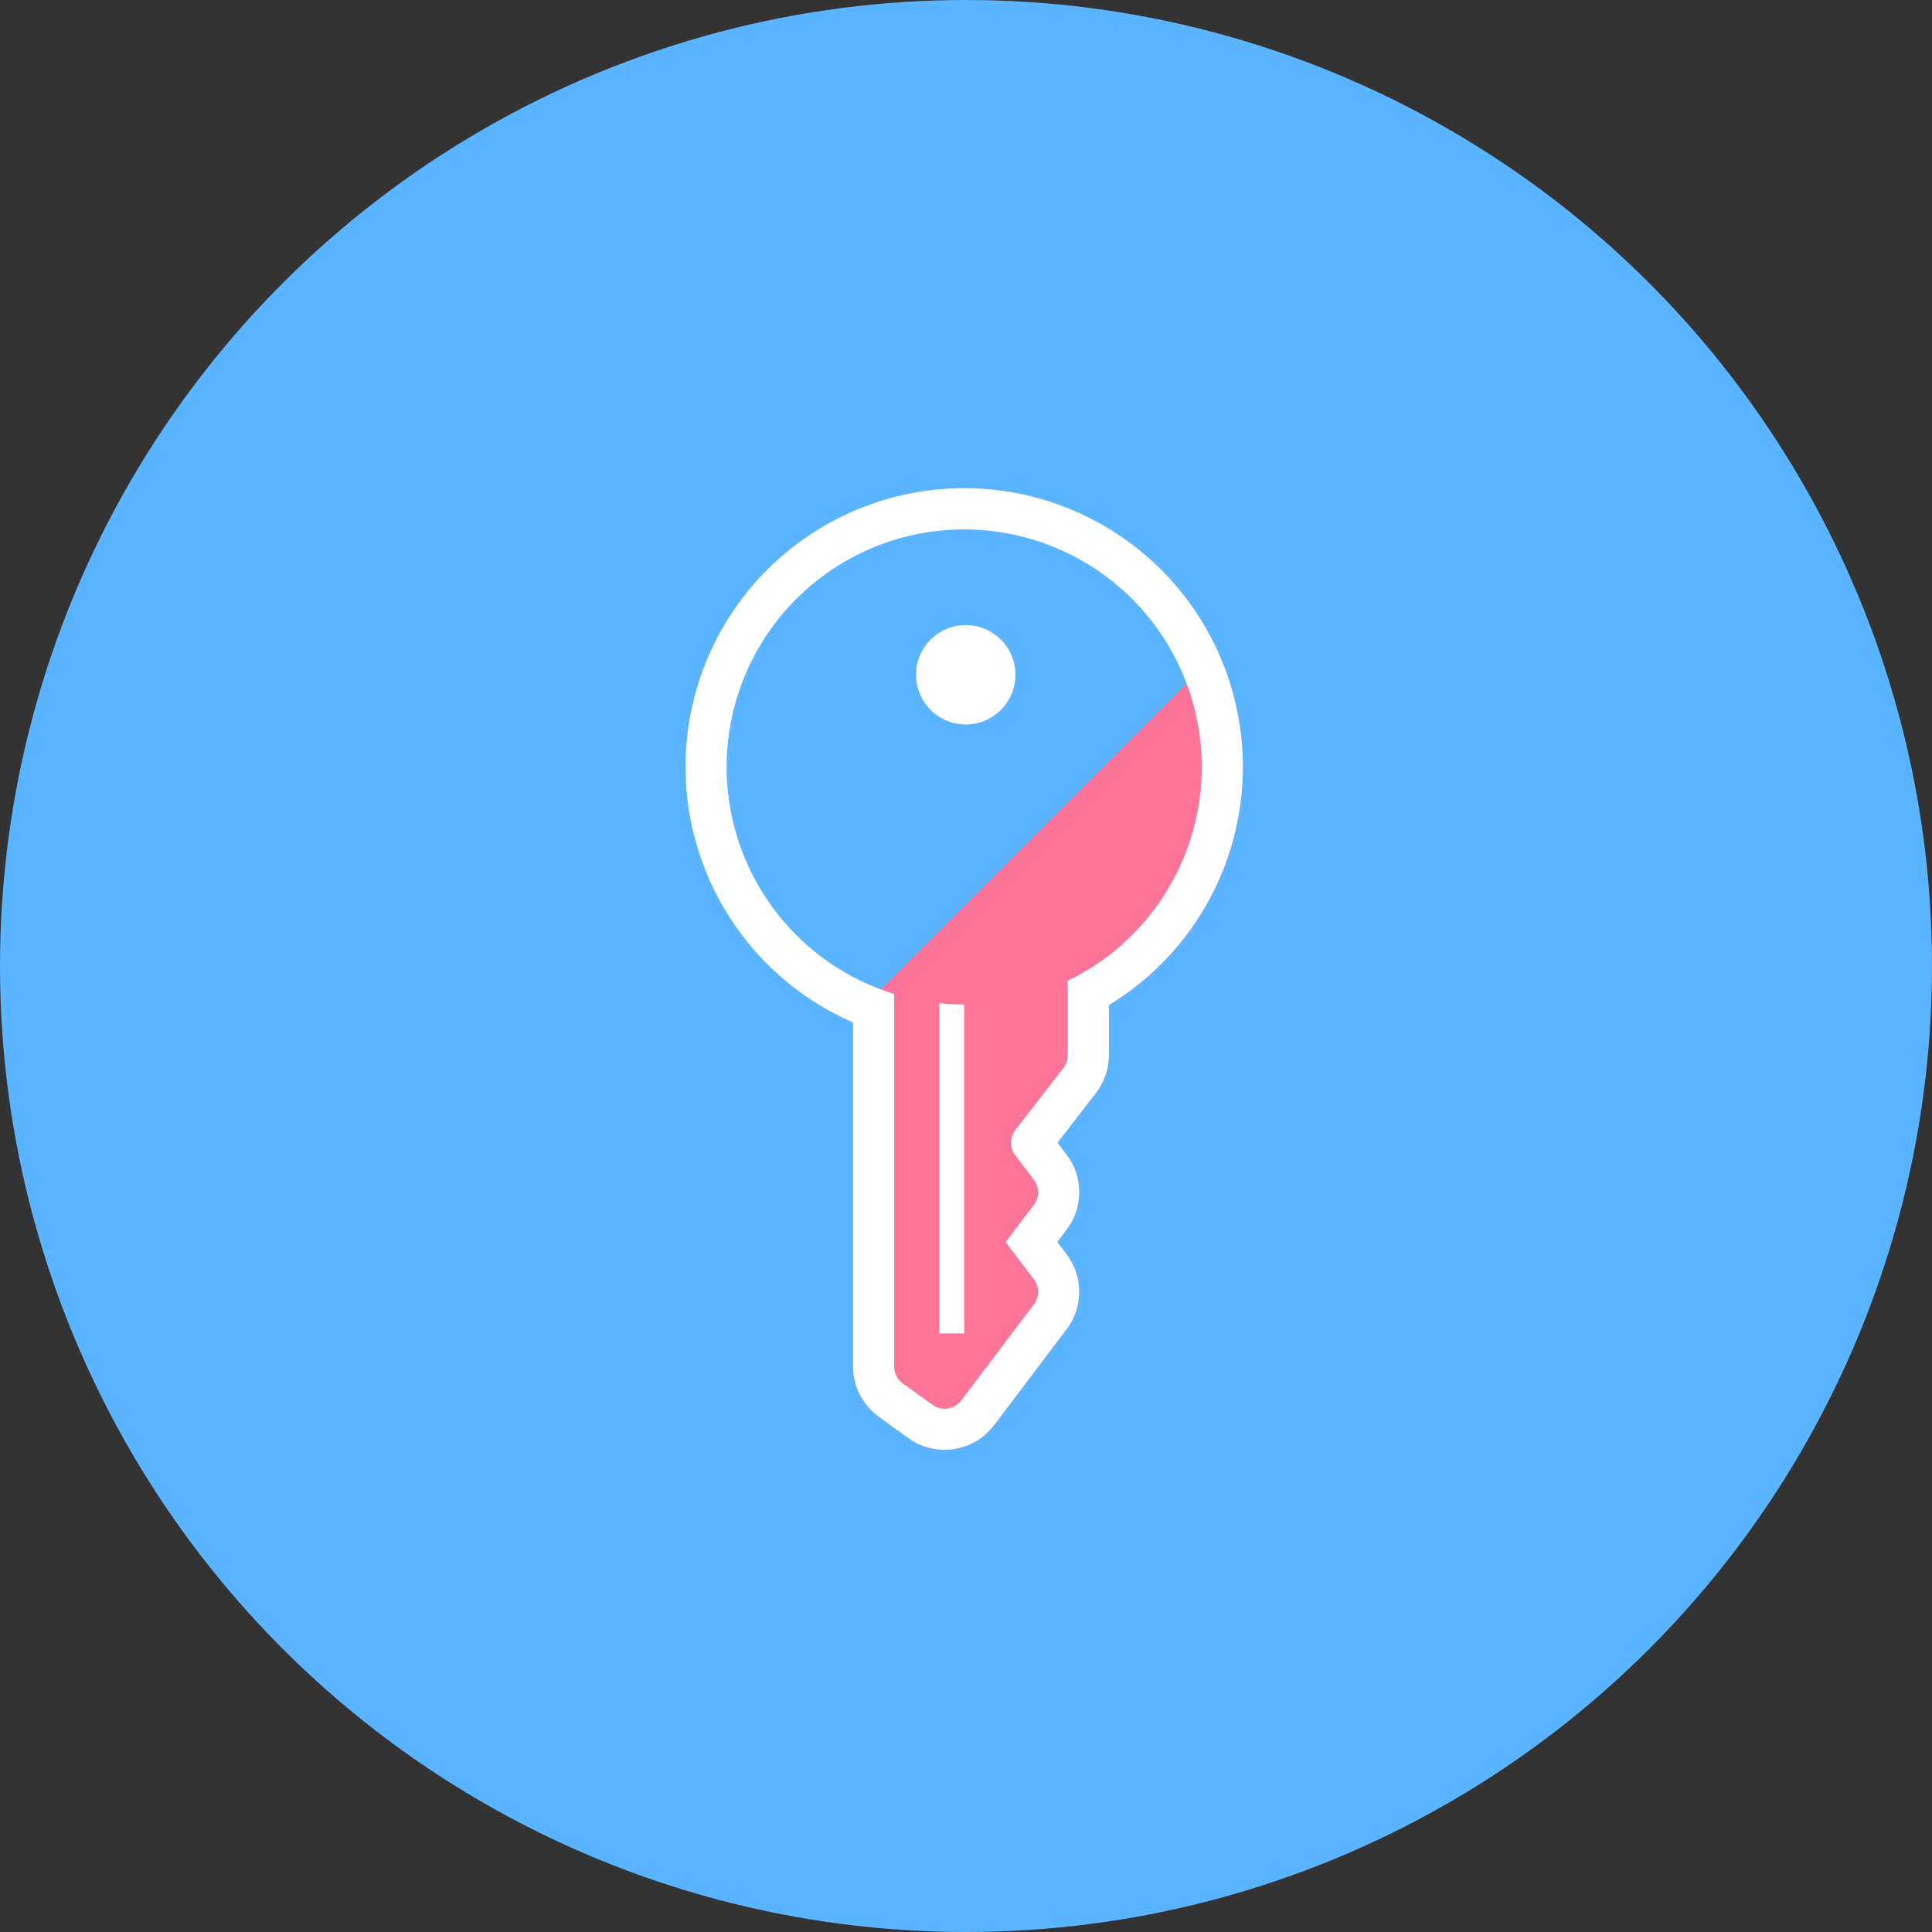 <svg xmlns="http://www.w3.org/2000/svg" width="186" height="186" viewBox="0 0 186 186"><rect x="0" y="0" width="186" height="186" fill="#333333" stroke="none"/><g transform="translate(-1016 -2170)"><circle cx="93" cy="93" r="93" transform="translate(1016 2170)" fill="#5ab4ff"/><g transform="translate(1108.83 2263.291)"><g transform="translate(-26.83 -46.292)"><path d="M15.774,51.272c.118.054.231.114.35.166v33.12a5.965,5.965,0,0,0,2.468,4.826l2.868,2.074a5.914,5.914,0,0,0,3.484,1.125,5.985,5.985,0,0,0,4.75-2.362l7-9.262a5.978,5.978,0,0,0,0-7.185l-.91-1.2.909-1.2a5.979,5.979,0,0,0,0-7.19l-.886-1.169,3.7-4.781a5.988,5.988,0,0,0,1.245-3.645V49.77A26.768,26.768,0,0,0,51.252,15.8Z" fill="#fc7598"/><path d="M26.826,0a26.831,26.831,0,0,0-10.7,51.434v33.12a5.965,5.965,0,0,0,2.468,4.826l2.868,2.074a5.914,5.914,0,0,0,3.484,1.125,5.985,5.985,0,0,0,4.75-2.362l7-9.262a5.979,5.979,0,0,0,0-7.184l-.91-1.2.909-1.2a5.979,5.979,0,0,0,0-7.19l-.886-1.169,3.7-4.781a5.988,5.988,0,0,0,1.245-3.645V49.766A26.833,26.833,0,0,0,26.826,0Zm9.969,47.42V54.6a1.983,1.983,0,0,1-.416,1.221l-4.623,5.972a2,2,0,0,0-.012,2.426l1.793,2.365a2,2,0,0,1,0,2.409l-2.716,3.586h0l2.716,3.588a1.994,1.994,0,0,1,0,2.407l-7,9.262a2,2,0,0,1-2.759.413l-2.87-2.071a2,2,0,0,1-.827-1.618V48.693a22.87,22.87,0,1,1,16.713-1.269Z" fill="#fff"/><path d="M26.976,13.18a4.784,4.784,0,1,0,4.784,4.785A4.784,4.784,0,0,0,26.976,13.18Z" fill="#fff"/><path d="M24.424,81.372h2.4V49.706a22.9,22.9,0,0,1-2.4-.127Z" fill="#fff"/></g></g></g></svg>